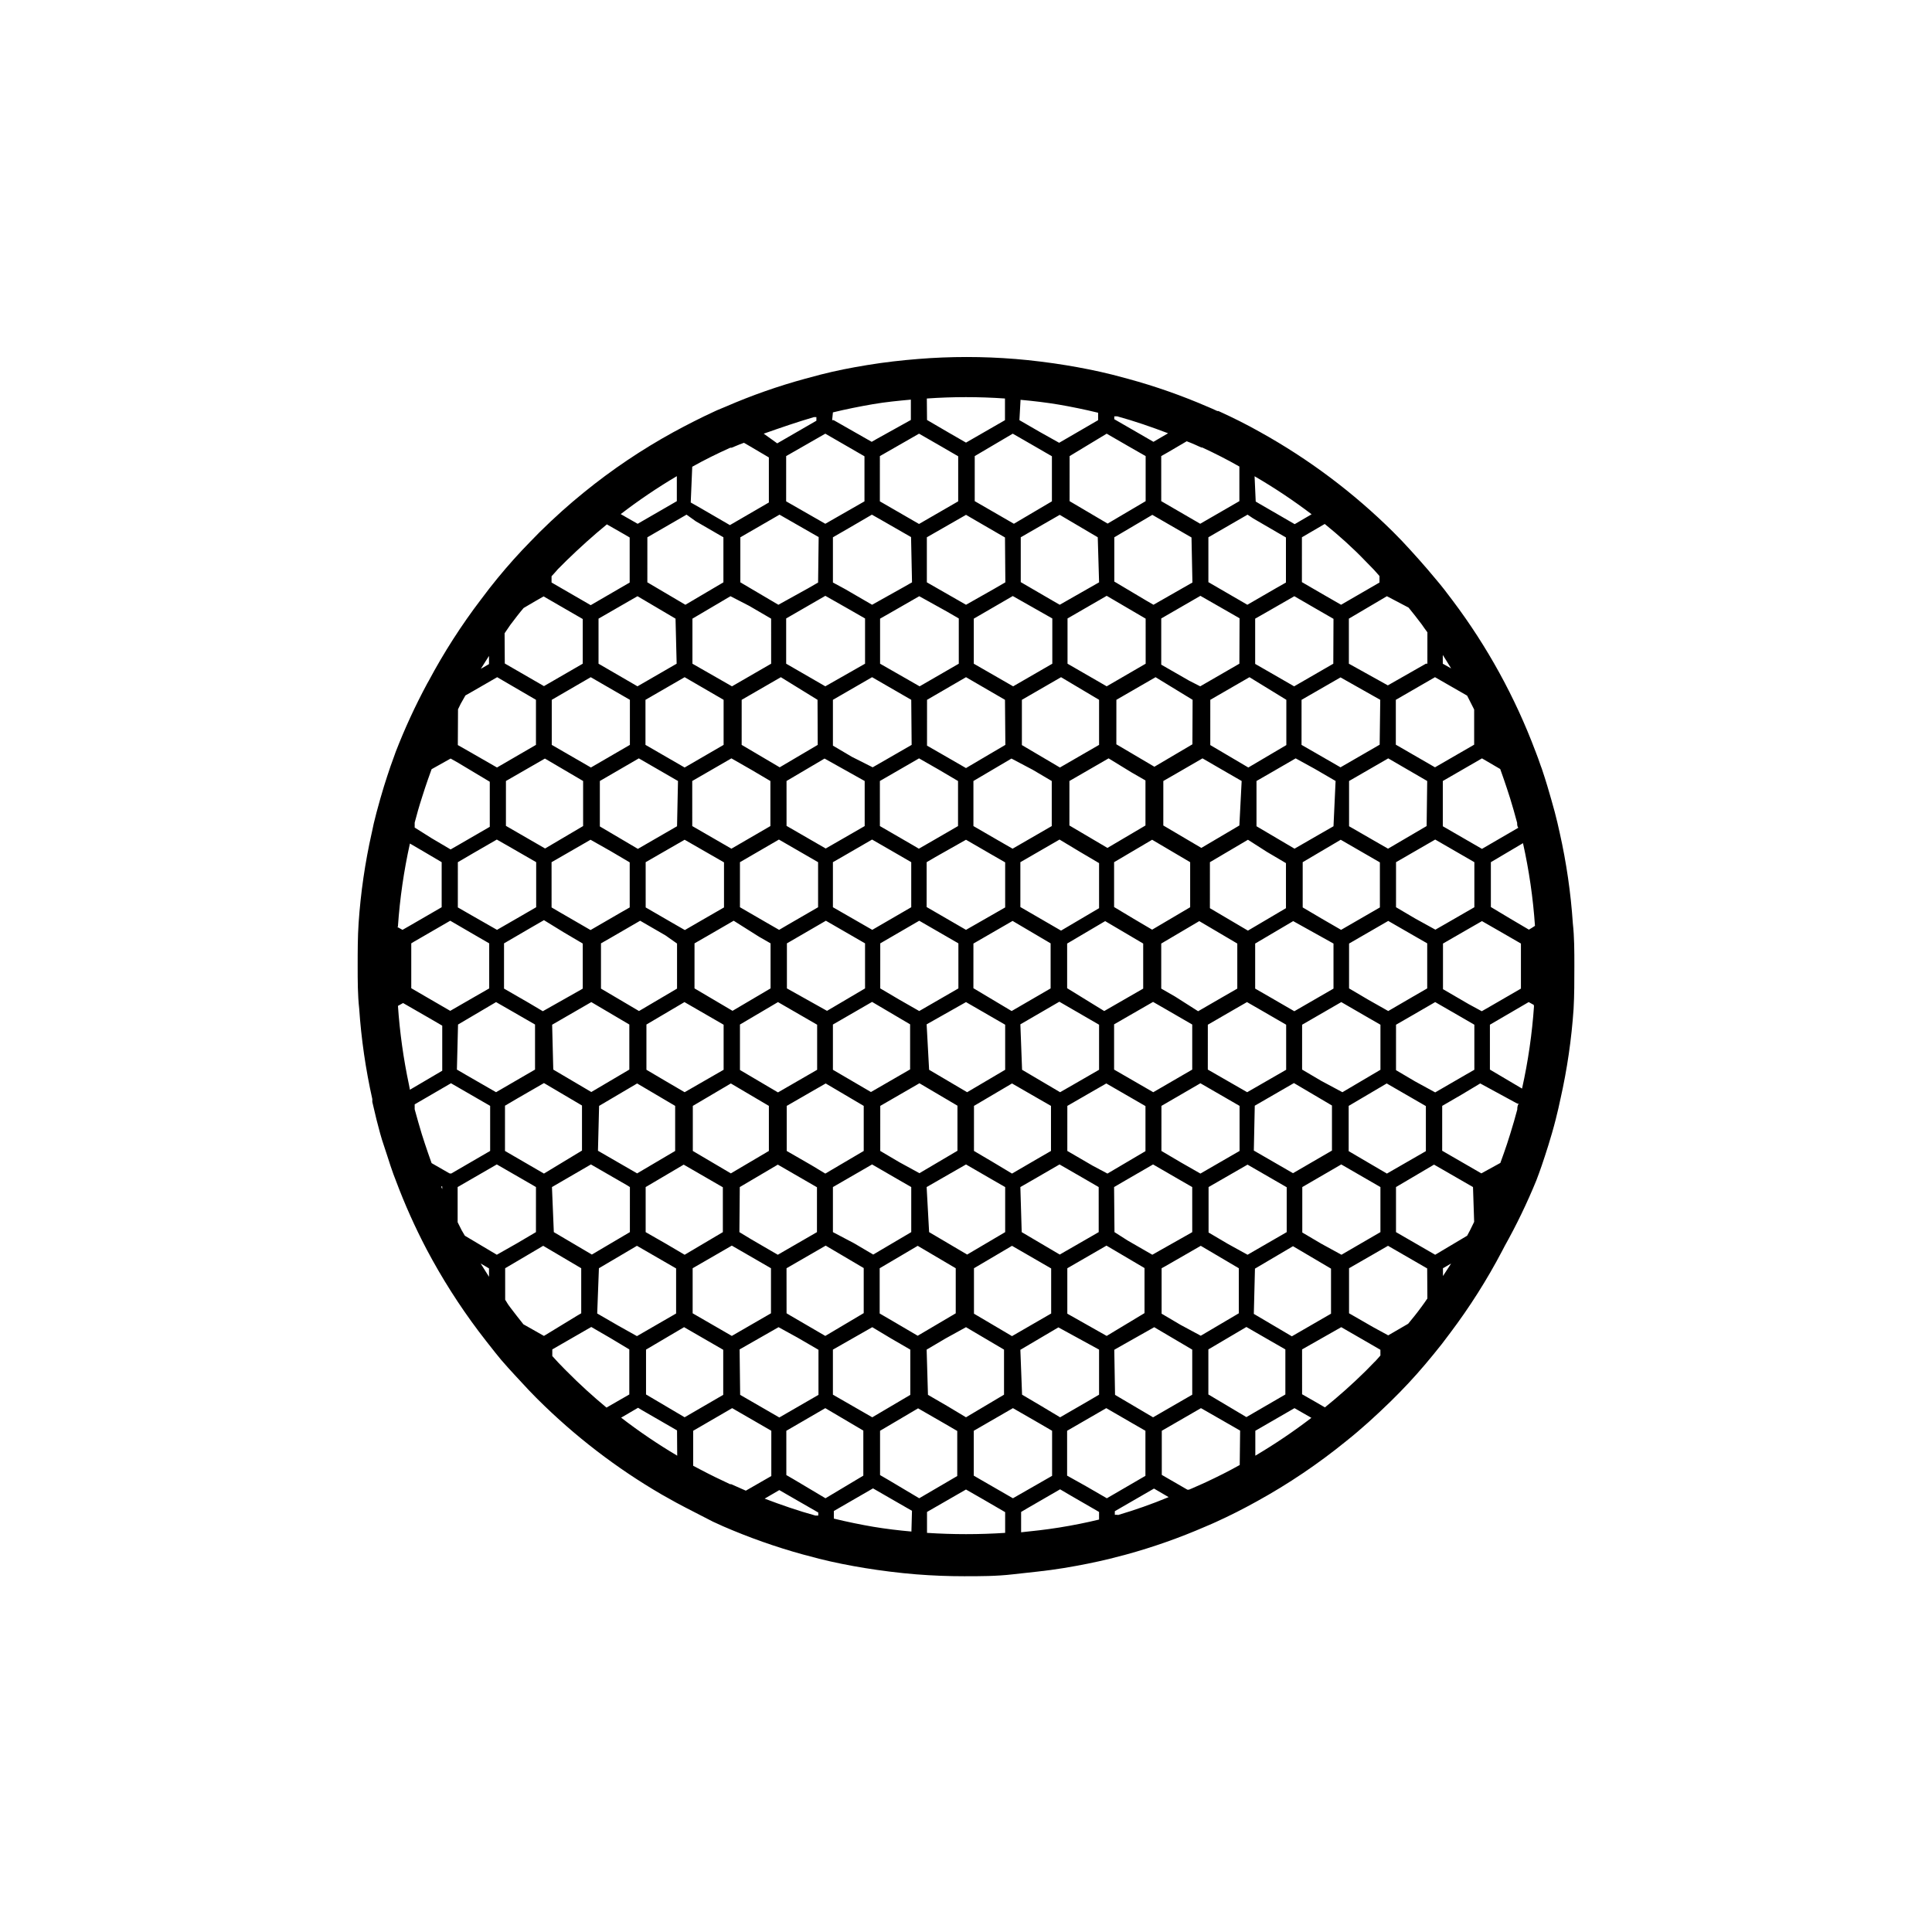 <?xml version="1.0" encoding="UTF-8"?>
<!-- Uploaded to: ICON Repo, www.iconrepo.com, Generator: ICON Repo Mixer Tools -->
<svg fill="#000000" width="800px" height="800px" version="1.1" viewBox="144 144 512 512" xmlns="http://www.w3.org/2000/svg">
 <path d="m560.82 388.71c-0.539-8.074-1.703-16.09-3.477-23.984-0.402-1.812-0.805-3.629-1.309-5.492s-1.309-4.734-1.965-6.902c-0.402-1.41-0.906-2.871-1.461-4.586l-0.301-0.805c-0.453-1.309-0.906-2.621-1.41-3.879h-0.004c-5.367-14.277-12.746-27.715-21.918-39.898-1.562-2.117-3.023-3.981-4.484-5.691-2.871-3.477-5.894-6.852-8.918-10.078l-2.418-2.469c-10.488-10.387-22.355-19.289-35.266-26.453-3.477-1.965-7.203-3.828-10.984-5.543h-0.301l-1.562-0.707-1.059-0.453v0.004c-6.801-2.945-13.805-5.402-20.957-7.356l-4.383-1.16c-4.031-1.008-8.16-1.812-12.141-2.469s-9.07-1.309-13.504-1.664v0.004c-8.535-0.691-17.109-0.691-25.645 0-4.383 0.352-8.918 0.855-13.504 1.613-4.586 0.754-8.16 1.461-12.344 2.519l-4.133 1.109 0.004-0.004c-7.152 1.949-14.156 4.406-20.957 7.356l-2.418 1.008-0.656 0.301c-3.727 1.715-7.356 3.578-10.883 5.492-8.375 4.598-16.316 9.941-23.727 15.973-3.93 3.176-7.859 6.699-11.738 10.531l-2.367 2.418c-3.074 3.125-5.996 6.398-8.766 9.773-1.41 1.715-2.871 3.578-4.434 5.691h-0.004c-5.168 6.789-9.785 13.984-13.805 21.512l-0.402 0.707c-3.16 5.867-5.953 11.922-8.363 18.137l-0.25 0.707-1.109 3.074c-0.605 1.762-1.211 3.629-1.762 5.391-0.555 1.762-1.359 4.637-1.965 6.902s-0.906 3.629-1.258 5.391l-0.004-0.004c-1.77 7.859-2.93 15.844-3.477 23.883-0.25 3.727-0.25 7.508-0.25 11.387s0 7.656 0.402 11.285c0.551 8.07 1.711 16.086 3.477 23.98v0.754c0.352 1.562 0.707 3.074 1.109 4.684 0.605 2.418 1.309 5.039 1.965 6.902s1.059 3.324 1.762 5.391c0.707 2.066 0.906 2.621 1.41 3.879v0.004c2.336 6.242 5.062 12.336 8.16 18.238 4.008 7.574 8.605 14.816 13.754 21.664 1.258 1.664 2.672 3.477 4.434 5.691l1.562 1.914c2.418 2.82 5.039 5.543 7.356 8.062l1.812 1.863 0.555 0.555c9.816 9.762 20.836 18.227 32.801 25.191l3.879 2.168c3.176 1.715 6.449 3.324 9.723 5.039l2.769 1.258c6.809 2.949 13.809 5.426 20.961 7.402l4.383 1.16c4.031 1.008 8.113 1.812 12.141 2.469 4.031 0.656 9.07 1.309 13.551 1.664 4.484 0.352 8.566 0.504 12.797 0.504s8.516 0 12.848-0.504 8.969-0.906 13.504-1.664c4.535-0.754 8.312-1.512 12.242-2.469l4.281-1.109c7.172-1.965 14.191-4.441 21.012-7.406l1.762-0.754 1.008-0.453c3.68-1.664 7.254-3.477 10.883-5.492 8.355-4.602 16.281-9.949 23.68-15.969 3.93-3.125 7.859-6.699 11.738-10.48l2.418-2.418c3.125-3.176 6.098-6.551 8.969-10.078 1.461-1.762 2.922-3.629 4.434-5.691 5.164-6.852 9.766-14.113 13.754-21.715l0.605-1.16h-0.004c3.176-5.664 6.004-11.52 8.465-17.531 0.504-1.309 0.957-2.57 1.41-3.879 0.453-1.309 1.211-3.629 1.762-5.391 0.555-1.762 1.41-4.684 1.965-6.902 0.555-2.215 0.906-3.727 1.258-5.441h0.004c1.77-7.859 2.934-15.844 3.477-23.879 0.203-3.629 0.203-7.457 0.203-11.336s0-7.711-0.402-11.285zm-22.066-47.762v0.555zm2.82 6.852 0.656 1.863 0.301 0.855c0.555 1.613 1.109 3.273 1.664 5.039 0.555 1.762 1.258 4.231 1.863 6.5 0 0.453 0 0.906 0.301 1.309l-9.621 5.594-10.379-5.996v-11.992l10.379-5.996zm-47.309 39.648-5.039-2.973v-11.988l10.078-5.945 10.379 5.996v11.941l-10.281 5.941zm3.125 6.602v11.941l-10.379 5.996-6.699-3.879-3.68-2.117v-11.941l10.078-5.945zm0-31.086-3.777 2.168-6.551 3.777-10.078-5.945v-11.992l3.68-2.117 6.699-3.879 5.039 2.769 5.543 3.223zm-17.637 6.801 5.039 2.973v11.941l-10.078 5.945-10.078-5.945 0.004-12.191 10.078-5.945zm-134.62 22.469 3.074 1.762v11.941l-10.078 5.945-10.078-5.945 0.004-11.938 3.68-2.117 6.699-3.879zm-5.039-7.809v-11.938l10.328-5.996 10.379 5.996v11.941l-8.012 4.637-2.316 1.359-3.68-2.117zm0 31.086 10.078-5.945 10.379 5.996v11.941l-10.379 5.996-10.078-5.945zm12.445-9.574v-11.938l4.434-2.57 5.894-3.426 10.379 5.996v11.941l-10.078 5.945zm12.191-21.512v-11.938l3.68-2.117 6.699-3.879 5.945 3.426 4.434 2.57v11.941l-10.328 5.992zm0 31.086 10.379-5.996 10.078 5.945v11.941l-10.379 5.996-10.078-5.894zm17.582-6.602-5.039-2.973 0.004-11.938 10.328-5.996 10.379 5.996v11.941l-10.379 5.996zm7.254-24.535 0.004-11.887 2.316-1.359 8.113-4.586 6.699 3.879 3.68 2.117v11.941l-10.379 5.941zm0 31.086 10.434-5.894 10.379 5.996v11.941l-10.078 5.945-10.078-5.945zm12.395-9.574 0.004-11.836 10.379-5.996 10.078 5.945v11.941l-10.328 5.996zm12.445-21.512v-11.887l10.379-5.996 5.441 3.273 5.039 2.973v11.941l-10.078 5.945zm0 31.086 10.328-5.996 10.531 6.098v11.941l-6.551 3.777-3.777 2.168-10.078-5.945zm12.395-9.574v-11.836l10.078-5.945 10.078 5.945v11.941l-3.68 2.117-6.648 3.828zm12.445-21.512v-11.887l10.078-5.945 10.078 5.945v11.941l-10.078 5.945-5.039-2.973zm0 31.086 6.648-3.828 3.68-2.117 3.68 2.117 6.699 3.879v11.941l-10.328 5.996-10.379-5.996zm16.172-7.356-3.68-2.117v-11.938l10.078-5.945 10.078 5.945v11.941l-3.68 2.117-6.699 3.879zm17.027-45.344-10.078 5.945-10.078-5.945 0.004-11.789 3.68-2.117 6.699-3.879 6.699 3.879 3.68 2.117zm-12.445-21.512-10.078 5.945-10.078-5.945 0.008-11.789 10.379-5.996 9.82 5.996zm-16.121 7.457 3.68 2.117v11.941l-10.078 5.945-10.078-5.945 0.004-11.793 10.379-5.996zm-8.613-7.305-10.379 5.996-10.078-5.945v-11.992l10.379-5.996 10.078 5.996zm-17.582 6.602 5.039 2.973v11.941l-10.379 5.996-3.68-2.117-6.699-3.879v-11.945l10.078-5.945zm-7.254-6.602-5.394 3.172-5.039 2.973-6.551-3.777-3.777-2.168 0.004-12.141 10.328-5.996 10.328 5.996zm-17.582 6.602 5.039 2.973v11.941l-6.699 3.879-3.68 2.117-2.316-1.359-8.012-4.637-0.004-11.945 10.379-5.996zm-7.254-6.602-6.551 3.777-3.777 2.168-5.496-2.773-5.039-2.973v-12.141l10.379-5.996 10.379 5.996zm-12.445 9.574v11.941l-5.945 3.426-4.383 2.519-10.379-5.996-0.004-11.895 10.078-5.945zm-12.445-9.574-10.078 5.945-10.078-5.945 0.004-11.941 10.379-5.996 9.723 5.996zm-17.582 6.602 5.039 2.973v11.941l-10.328 5.996-10.379-5.996-0.004-11.945 10.379-5.996zm-7.254 24.535v11.941l-5.945 3.426-4.434 2.57-3.68-2.117-6.699-3.879-0.004-11.992 10.328-5.945zm-12.445 21.512v11.941l-10.078 5.945-10.078-5.945v-11.992l2.469-1.41 7.91-4.586 6.699 3.879zm0-31.086-10.379 5.996-10.078-5.945v-12.043l10.328-5.996 10.379 5.996zm-17.582 6.602 5.039 2.973v11.941l-2.469 1.41-7.91 4.586-8.012-4.637-2.316-1.359-0.004-11.992 3.777-2.168 6.551-3.777zm-12.445 21.512 5.039 2.973v11.941l-0.504 0.301-10.078 5.691-3.731-2.215-6.551-3.777 0.004-11.992 7-4.082 3.578-2.066zm-3.074 24.484 10.379-5.996 10.078 5.945v11.941l-10.078 5.945-10.078-5.945zm12.445 21.512 10.078-5.945 10.078 5.945v11.941l-10.078 5.945-10.379-5.996zm17.582-6.602-5.039-2.973v-11.988l10.078-5.945 10.379 5.996v11.941l-10.332 5.945zm7.254 6.602 10.078-5.945 10.078 5.945v11.941l-10.078 5.945-10.078-5.945zm12.445 21.512 10.078-5.945 10.379 5.996-0.004 11.891-10.379 5.996-7.106-4.133-3.07-1.863zm18.992-5.793-6.551-3.777v-11.941l6.551-3.777 3.777-2.168 10.078 5.945v11.941l-10.18 5.996zm5.691 5.793 10.379-5.996 6.699 3.879 3.68 2.117v11.941l-10.078 5.945-5.039-2.973-5.641-2.973zm17.582-6.602-5.039-2.973 0.004-11.938 10.379-5.996 10.078 5.945v11.941l-10.078 5.945zm7.254 6.602 3.68-2.117 6.754-3.875 6.699 3.879 3.68 2.117v11.938l-10.078 5.945-10.078-5.945zm17.582-6.602-5.039-2.973 0.004-11.938 10.078-5.945 6.551 3.777 3.777 2.168v11.941l-3.578 2.066-6.75 3.93zm7.254 6.602 3.68-2.117 6.699-3.879 5.945 3.426 4.434 2.57 0.004 11.941-6.551 3.777-3.777 2.168-10.078-5.945zm19.195-5.644-6.75-3.93 0.004-11.938 6.551-3.777 3.777-2.168 10.379 5.996v11.941l-10.078 5.945zm5.644 5.644 2.316-1.359 8.012-4.637 6.699 3.879 3.68 2.117 0.004 11.941-0.504 0.301-10.078 5.691-6.551-3.777-3.473-2.215zm17.582-6.602-5.039-2.973 0.004-11.938 10.328-5.996 10.379 5.996v11.941l-10.379 5.996zm7.254-24.535 0.004-11.887 6.699-3.879 3.68-2.117 3.68 2.117 6.699 3.879v11.941l-10.328 5.945zm12.445 9.574 10.379-5.996 10.078 5.945v11.941l-10.328 5.996-10.379-5.996zm17.582-6.602-5.039-2.973 0.004-11.887 10.379-5.996 6.699 3.879 3.68 2.117v11.941l-10.078 5.945zm12.445-21.512-5.039-2.973 0.004-11.887 10.379-5.996 6.551 3.777 3.777 2.168v11.941l-3.578 2.066-6.75 3.93zm12.445-21.512-5.039-2.973 0.004-11.938 10.379-5.996 10.379 5.996v11.941l-6.551 3.777-3.777 2.168zm3.074-24.484-10.227 5.996-3.777-2.168-6.551-3.777v-11.992l10.379-5.996 10.328 5.996zm-12.445-21.562-10.379 5.996-6.297-3.629-4.031-2.316 0.004-11.941 10.328-5.945 10.527 5.945zm-12.289-21.461-10.379 5.996-4.281-2.469-6.047-3.477v-11.992l2.57-1.461 7.809-4.484 5.742 3.324 4.637 2.672zm-12.445 9.57v11.992l-10.078 5.945-10.078-5.945 0.004-11.992 10.379-5.996zm-12.445-9.574-10.379 5.996-2.871-1.461-7.457-4.281v-12.242l10.379-5.996 5.894 3.375 4.484 2.57zm-12.445-21.512-10.324 5.894-1.914-1.109-8.465-5.039v-11.734l10.078-5.945 10.379 5.996zm-12.395 9.574 0.004 11.941-10.328 5.992-10.379-5.992v-11.992l10.379-5.996zm-12.34-9.625-10.43 5.945-1.664-0.957-8.664-5.039v-11.887l5.945-3.426 4.383-2.519 10.078 5.945zm-12.395 9.574v11.992l-10.379 5.996-10.43-5.996v-11.941l3.125-1.812 7.203-4.18zm-12.445-9.574-3.125 1.812-7.301 4.133-5.894-3.375-4.484-2.57v-11.938l10.379-5.945 2.769 1.613 7.559 4.383zm-15.465 7.762 3.125 1.812v11.992l-10.379 5.996-10.48-5.996v-11.941l2.57-1.461 7.809-4.484zm-9.27-7.758-2.57 1.461-8.012 4.481-7.203-4.18-3.176-1.715v-11.988l4.281-2.469 6.047-3.527 2.57 1.461 7.809 4.484zm-16.93 7.004 4.484 2.57v11.988l-10.531 5.992-10.375-5.992v-11.992l10.379-5.996zm-7.961-6.953-2.621 1.512-7.906 4.379-10.078-5.945v-11.938l10.379-5.996 4.484 2.57 5.894 3.375zm-18.238 6.195 5.793 3.375 0.004 11.941-10.379 5.996-10.48-5.996v-11.941l10.078-5.945zm-6.801 24.887v11.941l-10.328 5.996-10.379-5.996v-11.941l10.379-5.996zm-12.445-9.574-10.379 5.996-10.324-5.992v-11.941l8.211-4.734 2.117-1.211 10.078 5.945zm-12.391 9.574v11.941l-10.328 5.996-10.379-5.996v-11.941l10.328-5.996zm-12.395 21.512v11.941l-10.078 5.945-10.379-5.996 0.004-11.891 10.328-5.945zm-18.992 17.734 6.551 3.777v11.941l-4.434 2.57-5.945 3.426-6.703-3.828-3.68-2.117 0.004-11.988 4.133-2.418 6.195-3.578zm-9.473 23.227 3.578 2.066v11.941l-3.777 2.168-6.551 3.777-6.348-3.68-3.981-2.316v-11.891l0.656-0.402 9.672-5.594zm-4.684 23.578 10.078-5.945 3.777 2.168 6.551 3.777v11.941l-2.266 1.309-8.062 4.684-7.961-4.586-2.418-1.41zm12.445 21.512 3.426-2.016 6.902-3.981 10.078 5.945v11.941l-10.082 6.098-10.328-5.996zm12.445 21.562 10.328-5.996 9.523 5.492 0.805 0.504-0.004 11.941-10.078 5.945-10.078-5.945zm12.445 21.512 10.078-5.945 10.379 5.996v11.941l-10.379 5.996-5.039-2.82-5.492-3.176zm17.836-6.449-5.449-3.121v-11.941l10.078-5.945 10.379 5.996v11.891l-10.129 5.996zm7.004 6.449 10.379-5.996 10.379 5.996v11.941l-10.379 5.996-10.379-5.996zm12.445 21.512 10.32-5.891 5.039 2.769 5.543 3.223v11.941l-10.379 5.996-10.379-5.996zm13.453-8.969-1.008-0.605-0.012-11.934 10.379-5.996 10.078 5.945v11.941l-10.18 6.043zm11.273 9.023 10.43-5.945 5.039 3.023 5.039 2.922v11.992l-10.078 5.945-10.43-5.996zm15.77-7.609-3.375-1.965v-11.988l10.078-5.945 10.078 5.945v11.941l-10.078 5.945zm9.07 7.609 5.039-2.973 5.391-2.973 10.078 5.945v11.941l-10.078 5.992-5.039-3.023-5.039-2.922zm17.582-6.551-5.039-2.973v-12.039l10.078-5.945 10.379 5.996v11.941l-10.379 5.996zm7.254 6.602 10.078-5.945 10.781 5.894v11.941l-2.922 1.715-7.406 4.281-5.039-3.023-5.039-2.973zm12.445-9.574v-12.039l10.379-5.996 10.078 5.945v11.941l-10.027 6.043zm12.445 9.574 0.504-0.301 10.078-5.691 10.078 5.945v11.941l-10.379 5.996-10.078-5.945zm17.582-6.602-5.039-2.973v-12.039l1.008-0.555 9.371-5.391 10.078 5.945v11.941l-10.078 5.945zm12.445-21.512-5.039-2.973v-12.043l10.328-5.945 10.379 5.996v11.891l-10.379 5.996zm7.254 6.602 10.078-5.945 10.078 5.945v11.941l-10.379 5.996-10.078-5.945zm17.582-6.602-5.039-2.973v-12.043l10.328-5.996 10.379 5.996v11.941l-10.328 5.996zm7.254-24.535v-11.992l10.078-5.945 10.379 5.996v11.941l-10.328 5.945zm17.582-18.488-5.039-2.973 0.004-12.043 3.68-2.117 6.699-3.879 5.945 3.426 4.434 2.57v11.941l-2.117 1.211-8.262 4.785zm14.16-20.508-6.75-3.93v-12.09l6.551-3.777 3.777-2.168 4.484 2.57 5.844 3.375v11.941l-8.262 4.785-2.117 1.211zm-6.801-92.5c0.754 1.16 1.461 2.367 2.215 3.578l-2.215-1.258zm6.449 10.781c0.656 1.211 1.211 2.469 1.863 3.68v9.32l-10.379 5.996-10.379-5.996v-11.891l10.379-5.996zm-15.516-23.328c1.109 1.359 2.266 2.82 3.477 4.434 0.504 0.707 0.957 1.41 1.512 2.117l-0.004 8.316h-0.402l-10.078 5.742-10.328-5.742v-11.941l10.078-5.945zm-11.492-12.391 2.168 2.215c0.555 0.555 1.059 1.211 1.613 1.812v1.715l-3.125 1.812-7.055 4.082-4.383-2.519-5.996-3.477 0.004-11.887 6.047-3.527c3.727 3.023 7.402 6.297 10.727 9.773zm-29.32-22.418c5.242 3.043 10.289 6.41 15.113 10.074l-4.484 2.621-9.574-5.543-0.754-0.453zm-0.352 11.184 8.664 5.039v11.941l-2.57 1.461-7.656 4.43-7.203-4.18-3.125-1.812v-11.891l10.379-5.996zm-17.633-20.457 1.16 0.453 1.059 0.453 1.664 0.754h0.25c3.375 1.562 6.648 3.223 9.824 5.039v9.168l-10.379 5.996-10.328-5.996-0.004-11.938 1.863-1.059zm-19.195-6.602h0.805c4.586 1.258 9.07 2.82 13.453 4.484l-3.879 2.266-4.785-2.769-5.594-3.223zm3.727 7.91 4.586 2.621v11.941l-10.078 5.945-10.078-5.945 0.004-11.941 9.824-5.941zm-28.566-12.293c3.375 0.301 6.801 0.707 10.078 1.258 3.273 0.555 6.953 1.309 10.48 2.168v1.965l-10.328 5.996-5.039-2.82-5.492-3.176zm3.527 12.191 4.785 2.769v11.941l-10.078 5.945-10.379-5.996 0.004-11.938 10.074-5.941zm-28.363-12.543v0.004c6.894-0.484 13.812-0.484 20.707 0v5.742l-10.328 5.945-4.637-2.672-5.691-3.324zm-2.066 9.324 5.691 3.273 4.684 2.719v11.941l-10.379 5.996-10.379-5.996 0.004-11.992 0.707-0.402zm-22.824-5.644c3.527-0.855 7.055-1.562 10.578-2.168 3.527-0.605 6.801-0.906 10.078-1.211v5.391l-9.07 5.039-1.309 0.754-10.078-5.742h-0.402zm-2.016 5.644 10.379 5.996v11.941l-10.379 5.941-4.484-2.57-5.894-3.375 0.004-11.992zm-3.019-4.387h0.656v0.957l-10.379 5.996-3.578-2.566c4.434-1.562 8.965-3.125 13.301-4.387zm-32.246 13.152c3.223-1.812 6.602-3.477 10.078-5.039h0.352l2.066-0.855 1.211-0.453 1.562 0.906 5.039 2.973v11.941l-10.328 5.996-7.809-4.535-2.57-1.461zm0.957 14.461 7.305 4.231v11.941l-10.078 5.945-10.078-5.945 0.004-11.941 10.379-5.996zm-5.039-11.941v6.602l-10.379 5.996-3.176-1.812-1.309-0.754 0.004-0.008c4.731-3.637 9.676-6.984 14.812-10.023zm-33.199 26.5c0.605-0.605 1.109-1.258 1.664-1.863l2.215-2.215c3.578-3.477 7.203-6.75 10.781-9.672l4.231 2.418 1.812 1.059v11.941l-2.519 1.461-7.809 4.535-10.375-6.004zm-12.445 15.113c0.504-0.707 1.008-1.512 1.512-2.215 1.258-1.664 2.367-3.125 3.527-4.484l3.176-1.863 2.117-1.211 10.379 5.996-0.004 11.84-10.277 5.941-10.379-5.996zm-4.133 5.996v2.168l-2.168 1.258zm-8.211 14.156 0.707-1.461 0.402-0.707 0.855-1.512 2.215-1.258 6.195-3.578 10.281 5.996v11.941l-10.328 5.996-7.106-4.082-3.273-1.863zm-4.133 8.918v0.453zm-7.352 21.109c0.555-2.117 1.16-4.281 1.863-6.449 0.707-2.168 1.059-3.375 1.664-5.039l0.957-2.672 5.039-2.82 1.965 1.109 8.414 5.039v11.941l-8.012 4.637-2.367 1.359-5.039-2.973-4.484-2.824zm-4.434 27.406c0.512-7.356 1.57-14.664 3.172-21.863l3.375 1.965 5.039 2.973v11.941l-8.262 4.785-2.117 1.211-1.359-0.754c0-0.004 0.203-0.156 0.203-0.258zm2.922 42.066v0.004c-1.465-6.894-2.441-13.879-2.922-20.91l1.359-0.754 7.004 4.031 3.375 1.965v11.941l-8.566 5.039zm8.816 27.66-0.301-0.707h0.301zm1.914-4.18-4.734-2.719-0.957-2.719c-0.555-1.613-1.109-3.273-1.664-5.039-0.555-1.766-1.211-4.184-1.863-6.504v-1.309l9.621-5.594 10.379 5.996v11.941l-10.328 5.996zm10.48 27.406-2.215-3.527 2.215 1.309zm2.066-5.844-8.465-5.039-0.855-1.461c-0.352-0.707-0.707-1.41-1.059-2.117v-9.32l10.379-5.996 9.523 5.492 0.855 0.504-0.004 11.941-5.039 2.973zm7.508 18.691-0.453-0.25c-1.309-1.613-2.367-3.023-3.375-4.332-1.008-1.309-0.957-1.461-1.461-2.168l-0.004-8.363 10.078-5.945 10.078 5.945v11.941l-0.957 0.555-8.922 5.438zm11.031 12.191-0.555-0.555-1.664-1.715-1.613-1.762v-1.762l9.27-5.34 1.059-0.605 5.039 2.922 5.039 3.023v11.941l-6.047 3.477c-3.523-2.922-7.152-6.199-10.527-9.625zm29.27 22.371c-5.152-3.055-10.117-6.422-14.859-10.078l4.484-2.621 0.906 0.555 9.422 5.441zm-8.262-16.223v-11.891l10.078-5.945 10.379 5.996v11.941l-10.23 5.941zm25.191 24.938-2.621-1.16h-0.301c-2.719-1.258-5.391-2.57-8.062-3.981l-1.715-0.906 0.004-9.27 10.328-5.996 9.773 5.644 0.605 0.352v11.992l-6.75 3.879zm20.453 7.152h-0.754c-4.586-1.258-9.07-2.82-13.453-4.484l3.879-2.266 4.637 2.672 5.691 3.273zm-6.547-9.621-1.914-1.109-0.004-11.738 10.328-5.996 10.078 5.945v11.941l-10.027 5.996zm31.234 13.855c-3.375-0.301-6.801-0.707-10.078-1.258-3.273-0.555-6.953-1.309-10.48-2.168v-2.016l10.379-5.996 4.637 2.672 5.691 3.273zm-6.144-13.703-2.168-1.258v-11.742l10.078-5.945 7.004 4.031 3.375 1.965v11.941l-10.078 5.894zm30.984 14.055c-6.898 0.453-13.812 0.453-20.707 0v-5.543l10.328-5.945 4.484 2.57 5.894 3.426zm2.062-9.168-8.211-4.734-2.168-1.258v-11.895l10.379-5.996 7.004 4.031 3.375 1.965v11.941zm22.824 5.641c-3.324 0.805-6.801 1.512-10.578 2.117s-6.75 0.906-10.078 1.258v-5.391l1.613-0.957 8.715-5.039 2.922 1.715 7.406 4.281zm2.066-5.641-5.492-3.176-5.039-2.82v-11.891l4.18-2.418 6.195-3.578 6.699 3.879 3.68 2.117v11.941zm2.769 4.383h-0.656v-0.957l10.379-5.996 3.879 2.266c-4.484 1.867-8.965 3.426-13.398 4.738zm32.445-13.199c-2.973 1.664-5.894 3.125-8.918 4.535l-1.109 0.504-2.621 1.16-0.855 0.352h-0.352l-6.801-3.93v-11.691l10.379-5.996 1.16 0.656 9.219 5.289zm-8.312-18.691v-11.941l10.078-5.945 6.551 3.777 3.777 2.168v11.941l-10.328 5.996zm12.445 16.172v-6.551l10.379-5.996 4.484 2.57h-0.004c-4.746 3.637-9.711 6.984-14.859 10.027zm33.152-26.5c-0.555 0.605-1.059 1.258-1.664 1.812l-2.215 2.266c-3.578 3.527-7.203 6.75-10.832 9.672l-2.871-1.664-3.176-1.812-0.004-11.887 10.379-5.894 5.945 3.426 4.434 2.57zm12.445-15.113c-0.504 0.707-1.008 1.512-1.562 2.215-1.211 1.664-2.367 3.074-3.527 4.484l-5.289 3.074-3.984-2.168-6.398-3.68v-11.938l10.328-5.945 10.379 5.996zm4.133-5.945-0.004-2.066 2.168-1.258zm8.262-14.359c-0.352 0.707-0.707 1.461-1.059 2.168l-0.453 0.855-0.352 0.656-8.465 5.039-10.383-6v-11.941l10.078-5.945 2.367 1.359 7.961 4.586zm4.133-8.918v-0.453zm7.297-20.859c-0.555 2.066-1.16 4.231-1.863 6.449-0.707 2.215-1.059 3.375-1.664 5.039l-0.957 2.672-5.039 2.769-10.379-5.996 0.004-11.891 5.039-2.922 5.039-3.023 9.82 5.34h0.352c-0.352 0.656-0.352 1.109-0.352 1.562zm4.434-27.406c-0.508 7.359-1.566 14.668-3.172 21.867l-8.516-5.039v-11.891l10.277-5.996 1.359 0.754c0.004 0.004 0.004 0.203 0.004 0.254zm-0.602-20.707-0.754 0.453-5.039-2.973-5.039-3.023v-11.887l8.516-5.039h-0.004c1.609 7.215 2.672 14.539 3.176 21.914z"/>
</svg>